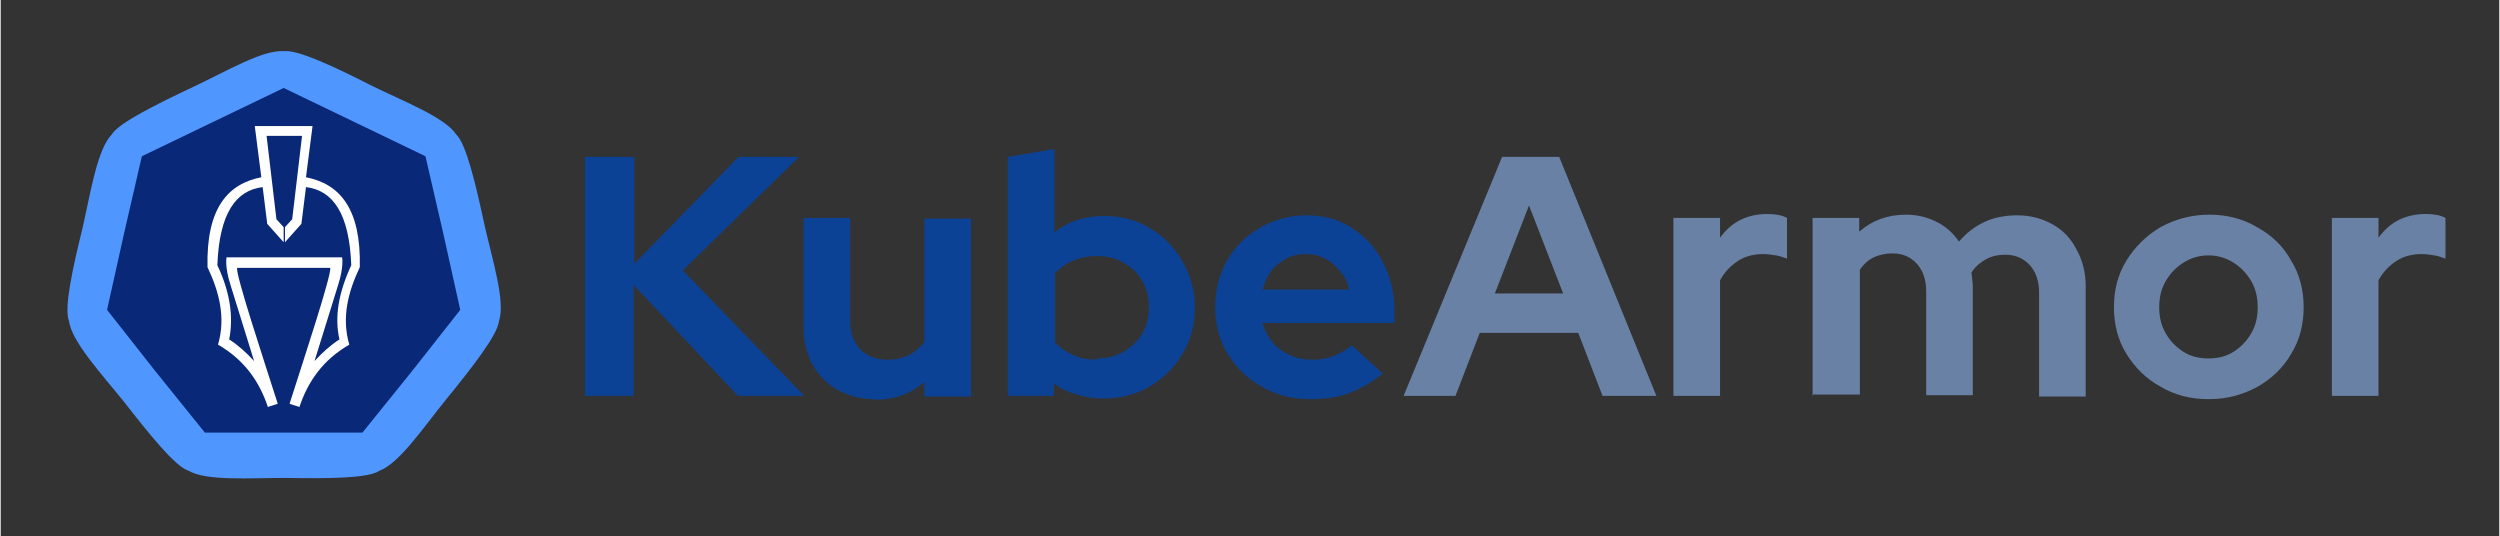 <?xml version="1.0" encoding="UTF-8"?>
<!DOCTYPE svg PUBLIC "-//W3C//DTD SVG 1.1//EN" "http://www.w3.org/Graphics/SVG/1.1/DTD/svg11.dtd">
<!-- Creator: CorelDRAW -->
<svg xmlns="http://www.w3.org/2000/svg" xml:space="preserve" width="5.365in" height="1.151in" style="shape-rendering:geometricPrecision; text-rendering:geometricPrecision; image-rendering:optimizeQuality; fill-rule:evenodd; clip-rule:evenodd"
viewBox="0 0 3.806 0.817"
 xmlns:xlink="http://www.w3.org/1999/xlink">
 <rect x="0" y="0" width="3.806" height="0.817" fill="#333333" stroke="none"/>
 <defs>
  <style type="text/css">
   <![CDATA[
    .fil5 {fill:none}
    .fil3 {fill:#0A2878}
    .fil0 {fill:#0B4296}
    .fil2 {fill:#5096FF}
    .fil1 {fill:#6981A5}
    .fil4 {fill:white}
   ]]>
  </style>
 </defs>
 <g id="Layer_x0020_1">
  <g id="_318077008">
   <path id="_318077056" class="fil0" d="M0.89 0.603l0 -0.364 0.075 0 0 0.163 0.159 -0.163 0.092 0 -0.177 0.173 0.185 0.191 -0.101 0 -0.159 -0.169 0 0.169 -0.075 0zm0.441 0.005c-0.021,0 -0.039,-0.005 -0.056,-0.014 -0.016,-0.009 -0.029,-0.022 -0.038,-0.038 -0.009,-0.016 -0.014,-0.035 -0.014,-0.056l0 -0.168 0.071 0 0 0.158c0,0.017 0.005,0.031 0.015,0.042 0.01,0.01 0.024,0.016 0.042,0.016 0.012,0 0.022,-0.002 0.032,-0.007 0.01,-0.005 0.018,-0.012 0.024,-0.02l0 -0.188 0.071 0 0 0.271 -0.071 0 0 -0.022c-0.021,0.018 -0.046,0.027 -0.076,0.027zm0.203 -0.005l0 -0.364 0.071 -0.012 0 0.127c0.021,-0.017 0.047,-0.025 0.076,-0.025 0.026,0 0.049,0.006 0.07,0.019 0.021,0.012 0.037,0.029 0.049,0.05 0.012,0.021 0.019,0.044 0.019,0.07 0,0.026 -0.006,0.05 -0.019,0.071 -0.012,0.021 -0.029,0.037 -0.05,0.05 -0.021,0.012 -0.045,0.018 -0.071,0.018 -0.014,0 -0.027,-0.002 -0.04,-0.006 -0.013,-0.004 -0.025,-0.009 -0.035,-0.017l0 0.019 -0.07 0zm0.136 -0.057c0.015,0 0.028,-0.003 0.04,-0.01 0.012,-0.007 0.022,-0.016 0.029,-0.028 0.007,-0.012 0.01,-0.025 0.01,-0.04 0,-0.015 -0.003,-0.028 -0.01,-0.04 -0.007,-0.012 -0.016,-0.021 -0.029,-0.028 -0.012,-0.007 -0.025,-0.01 -0.04,-0.01 -0.013,0 -0.025,0.002 -0.036,0.007 -0.011,0.004 -0.02,0.011 -0.028,0.019l0 0.106c0.008,0.008 0.017,0.014 0.028,0.019 0.011,0.005 0.024,0.007 0.036,0.007zm0.325 0.062c-0.027,0 -0.052,-0.006 -0.074,-0.019 -0.022,-0.012 -0.039,-0.029 -0.052,-0.05 -0.013,-0.021 -0.019,-0.045 -0.019,-0.071 0,-0.026 0.006,-0.05 0.018,-0.071 0.012,-0.021 0.029,-0.038 0.05,-0.05 0.021,-0.012 0.045,-0.019 0.071,-0.019 0.026,0 0.049,0.006 0.069,0.019 0.02,0.013 0.036,0.03 0.047,0.052 0.012,0.022 0.018,0.047 0.018,0.074l0 0.019 -0.201 0c0.003,0.011 0.008,0.02 0.015,0.029 0.007,0.009 0.016,0.015 0.027,0.02 0.011,0.005 0.022,0.007 0.034,0.007 0.012,0 0.023,-0.002 0.033,-0.006 0.01,-0.004 0.019,-0.009 0.027,-0.016l0.047 0.043c-0.017,0.014 -0.034,0.023 -0.051,0.03 -0.017,0.006 -0.037,0.009 -0.059,0.009zm-0.073 -0.167l0.132 0c-0.002,-0.011 -0.007,-0.02 -0.014,-0.028 -0.006,-0.008 -0.014,-0.015 -0.023,-0.019 -0.009,-0.005 -0.018,-0.007 -0.029,-0.007 -0.011,0 -0.021,0.002 -0.03,0.007 -0.009,0.005 -0.017,0.011 -0.023,0.019 -0.006,0.008 -0.01,0.018 -0.013,0.029z"/>
   <path id="_318076600" class="fil1" d="M2.137 0.603l0.15 -0.364 0.087 0 0.148 0.364 -0.082 0 -0.037 -0.096 -0.15 0 -0.037 0.096 -0.079 0zm0.139 -0.156l0.104 0 -0.052 -0.134 -0.052 0.134zm0.272 0.156l0 -0.271 0.071 0 0 0.03c0.009,-0.012 0.019,-0.021 0.031,-0.027 0.012,-0.006 0.026,-0.009 0.041,-0.009 0.013,0 0.023,0.002 0.03,0.006l0 0.062c-0.005,-0.002 -0.011,-0.004 -0.017,-0.005 -0.006,-0.001 -0.013,-0.002 -0.019,-0.002 -0.014,0 -0.027,0.003 -0.038,0.01 -0.011,0.007 -0.021,0.017 -0.028,0.03l0 0.176 -0.071 0zm0.212 0l0 -0.271 0.071 0 0 0.021c0.019,-0.017 0.043,-0.026 0.071,-0.026 0.018,0 0.033,0.004 0.047,0.011 0.014,0.007 0.025,0.017 0.034,0.03 0.011,-0.013 0.024,-0.023 0.039,-0.03 0.015,-0.007 0.032,-0.01 0.05,-0.01 0.02,0 0.038,0.005 0.054,0.014 0.016,0.009 0.028,0.022 0.036,0.038 0.009,0.016 0.014,0.035 0.014,0.056l0 0.168 -0.071 0 0 -0.158c0,-0.018 -0.005,-0.032 -0.014,-0.042 -0.009,-0.01 -0.022,-0.016 -0.037,-0.016 -0.011,0 -0.021,0.002 -0.03,0.007 -0.009,0.005 -0.016,0.011 -0.022,0.02 0,0.003 0.001,0.006 0.001,0.009 0,0.003 0.001,0.007 0.001,0.01l0 0.168 -0.071 0 0 -0.158c0,-0.018 -0.005,-0.032 -0.014,-0.042 -0.009,-0.01 -0.021,-0.016 -0.037,-0.016 -0.011,0 -0.02,0.002 -0.029,0.006 -0.008,0.004 -0.015,0.01 -0.021,0.019l0 0.19 -0.071 0zm0.603 0.005c-0.027,0 -0.051,-0.006 -0.073,-0.019 -0.022,-0.012 -0.039,-0.029 -0.052,-0.05 -0.013,-0.021 -0.019,-0.045 -0.019,-0.071 0,-0.026 0.006,-0.05 0.019,-0.071 0.013,-0.021 0.03,-0.038 0.052,-0.051 0.022,-0.012 0.047,-0.019 0.074,-0.019 0.027,0 0.051,0.006 0.073,0.019 0.022,0.012 0.04,0.029 0.052,0.051 0.013,0.021 0.019,0.045 0.019,0.071 0,0.026 -0.006,0.05 -0.019,0.071 -0.012,0.021 -0.03,0.038 -0.051,0.05 -0.022,0.012 -0.046,0.019 -0.074,0.019zm0 -0.062c0.014,0 0.027,-0.003 0.038,-0.01 0.011,-0.007 0.02,-0.016 0.027,-0.028 0.007,-0.012 0.01,-0.025 0.01,-0.04 0,-0.015 -0.003,-0.028 -0.01,-0.04 -0.007,-0.012 -0.016,-0.021 -0.027,-0.028 -0.011,-0.007 -0.024,-0.011 -0.038,-0.011 -0.014,0 -0.027,0.004 -0.038,0.011 -0.011,0.007 -0.02,0.016 -0.027,0.028 -0.007,0.012 -0.01,0.025 -0.01,0.04 0,0.015 0.003,0.028 0.01,0.04 0.007,0.012 0.016,0.021 0.027,0.028 0.011,0.007 0.024,0.01 0.038,0.01zm0.188 0.057l0 -0.271 0.071 0 0 0.03c0.009,-0.012 0.019,-0.021 0.031,-0.027 0.012,-0.006 0.026,-0.009 0.041,-0.009 0.013,0 0.023,0.002 0.03,0.006l0 0.062c-0.005,-0.002 -0.011,-0.004 -0.017,-0.005 -0.006,-0.001 -0.013,-0.002 -0.019,-0.002 -0.014,0 -0.027,0.003 -0.038,0.01 -0.011,0.007 -0.021,0.017 -0.028,0.03l0 0.176 -0.071 0z"/>
  </g>
  <path class="fil2" d="M0.431 0.078c0.021,-0.003 0.078,0.024 0.135,0.053 0.049,0.024 0.111,0.048 0.128,0.074 0.015,0.014 0.03,0.077 0.043,0.138 0.012,0.053 0.032,0.116 0.022,0.146 -0.002,0.021 -0.041,0.071 -0.081,0.12 -0.034,0.042 -0.071,0.097 -0.101,0.108 -0.017,0.012 -0.081,0.012 -0.144,0.011 -0.054,-0 -0.12,0.005 -0.147,-0.011 -0.02,-0.006 -0.06,-0.056 -0.099,-0.106 -0.034,-0.042 -0.079,-0.091 -0.083,-0.122 -0.008,-0.02 0.006,-0.082 0.021,-0.143 0.012,-0.053 0.022,-0.118 0.044,-0.141 0.011,-0.018 0.068,-0.046 0.125,-0.073 0.049,-0.023 0.106,-0.057 0.138,-0.054z"/>
  <polygon class="fil3" points="0.431,0.134 0.539,0.186 0.647,0.238 0.674,0.355 0.7,0.472 0.626,0.566 0.551,0.659 0.431,0.659 0.311,0.659 0.236,0.566 0.162,0.472 0.188,0.355 0.215,0.238 0.323,0.186 "/>
  <path class="fil4" d="M0.315 0.407c-0.002,-0.09 0.031,-0.127 0.082,-0.137l-0.01 -0.078 0.044 0 0.044 0 -0.01 0.078c0.051,0.01 0.084,0.047 0.082,0.137 -0.018,0.038 -0.028,0.077 -0.016,0.118 -0.04,0.023 -0.063,0.056 -0.076,0.095 -0.005,-0.002 -0.01,-0.003 -0.015,-0.005 0.023,-0.072 0.064,-0.196 0.062,-0.207l-0.071 0 -0.071 0c-0.002,0.011 0.039,0.135 0.062,0.207 -0.005,0.002 -0.01,0.003 -0.015,0.005 -0.013,-0.039 -0.036,-0.072 -0.076,-0.095 0.012,-0.041 0.002,-0.08 -0.016,-0.118zm0.116 -0.2l-0.026 0 0.015 0.127 0.011 0.012 0 0.023 -0.025 -0.028 -0.007 -0.056c-0.041,0.005 -0.066,0.04 -0.069,0.119 0.019,0.04 0.025,0.078 0.018,0.113 0.014,0.009 0.026,0.02 0.038,0.033 -0.012,-0.039 -0.024,-0.077 -0.036,-0.116 -0.009,-0.028 -0.006,-0.042 -0.006,-0.042l0.088 0 0.088 0c0,0 0.003,0.014 -0.006,0.042 -0.012,0.039 -0.024,0.077 -0.036,0.116 0.012,-0.013 0.024,-0.024 0.038,-0.033 -0.008,-0.035 -0.001,-0.072 0.018,-0.113 -0.003,-0.079 -0.028,-0.114 -0.069,-0.119l-0.007 0.056 -0.025 0.028 0 -0.023 0.011 -0.012 0.015 -0.127 -0.026 -0z"/>
  <rect class="fil5" width="3.806" height="0.817"/>
 </g>
</svg>
